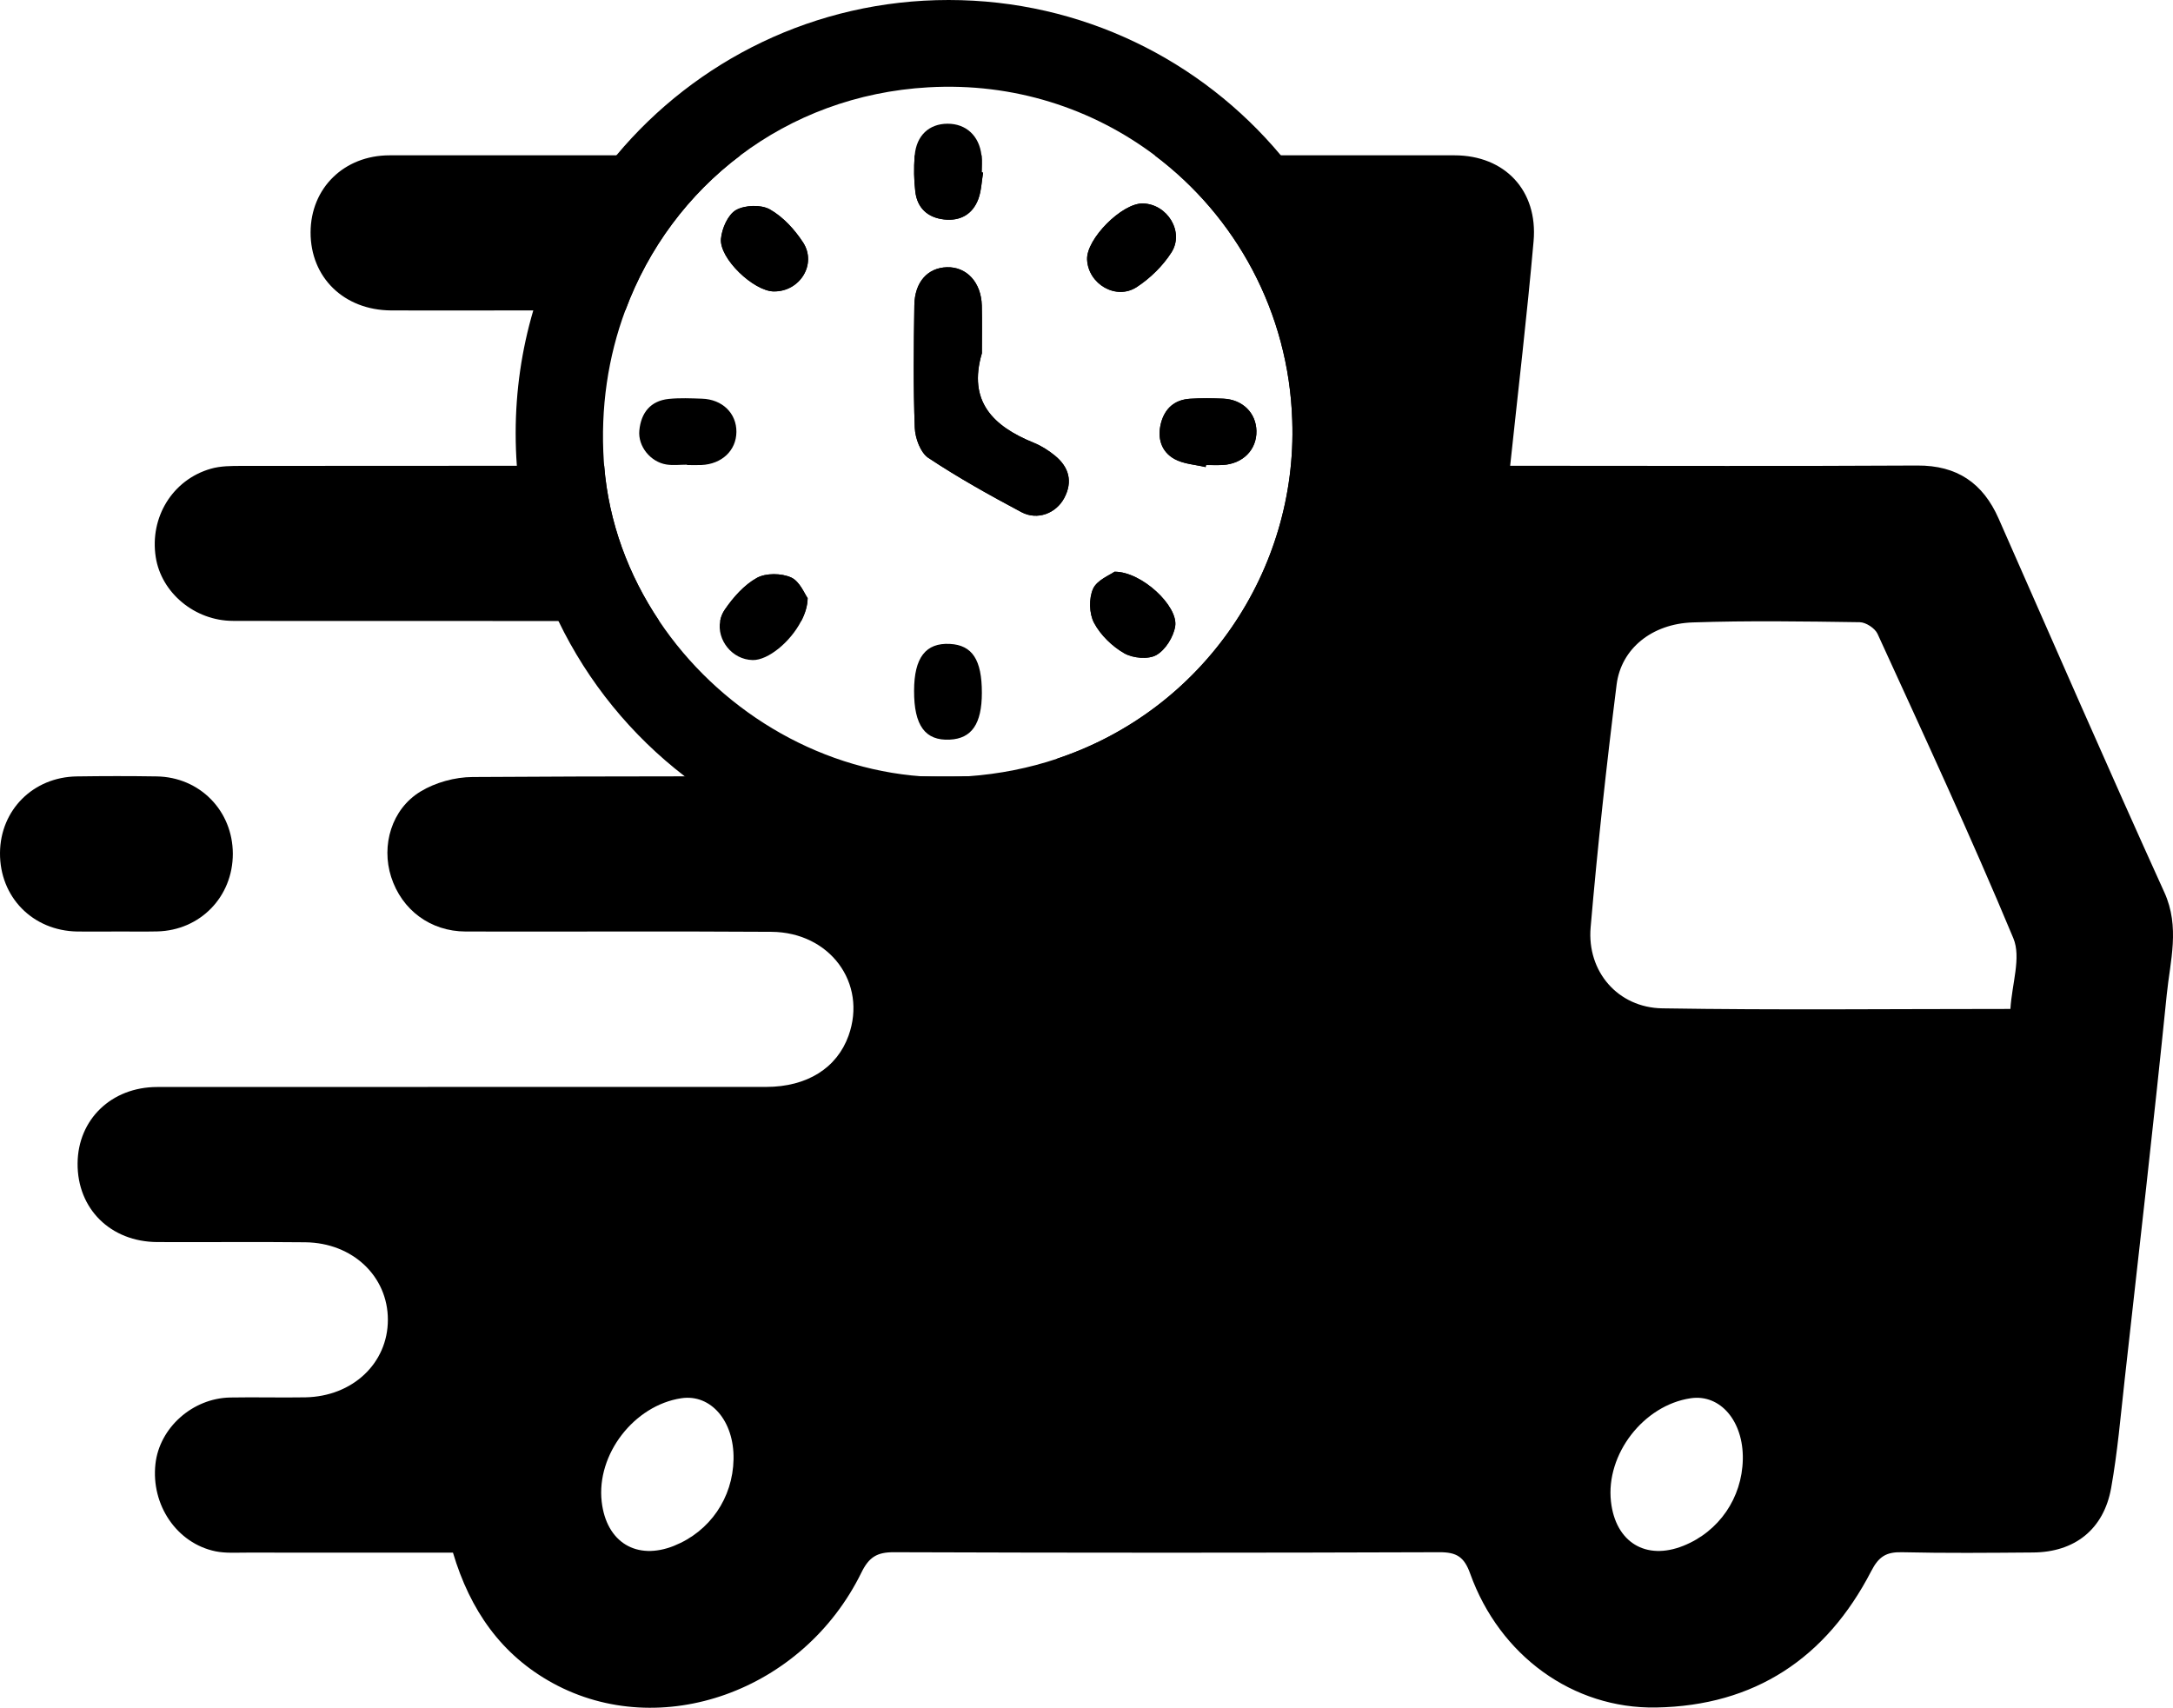 <svg viewBox="0 0 507.45 398.8" xmlns="http://www.w3.org/2000/svg" id="Layer_2"><defs><style>.cls-1{fill:#000;stroke-width:0px;}</style></defs><g id="Layer_1-2"><path d="M505.43,208.38c-13.15-28.98-25.86-58.16-38.7-87.28-3.65-8.29-9.7-12.44-18.98-12.39-29.65.17-59.3.06-88.95.06h-6.14c1.91-17.95,3.95-35.17,5.47-52.44,1.05-11.85-6.73-20.05-18.46-20.06-13.53,0-27.05-.01-40.58,0-9.82-.01-19.65-.01-29.46-.01,18.95,14.23,31.35,36.64,32.14,61.96,1.21,34.88-20.56,67.45-54.85,78.93-3.48,2.68-8.13,4.13-13.65,4.13h-7.23c-3.61.01-7.21.01-10.82.01-18.44,0-36.87-.02-55.3,0-16.53.01-33.06.05-49.59.16-4.1.02-8.67,1.28-12.15,3.4-6.75,4.11-9.19,12.58-6.84,19.92,2.47,7.71,9.17,12.74,17.41,12.76,23.79.06,47.6-.09,71.38.07,13.7.09,22.4,12,18.04,24.22-2.71,7.58-9.68,11.99-19.26,12-47.4.02-94.8-.01-142.2.02-10.71.01-18.51,7.59-18.59,17.83-.09,10.6,7.69,18.33,18.63,18.38,11.52.06,23.04-.08,34.56.05,11.06.13,19.28,7.96,19.27,18.1,0,10.13-8.21,17.9-19.27,18.11-5.86.1-11.71-.07-17.57.04-8.82.18-16.51,7.09-17.44,15.52-1.06,9.58,4.99,18.53,14.04,20.4,2.37.48,4.89.29,7.34.3,16.02.02,32.04.01,48.1.01,4,13.43,11.28,23.89,23.33,30.48,25.16,13.75,58.46,1.89,72.05-25.83,1.76-3.59,3.63-4.76,7.55-4.75,42.49.15,84.98.15,127.47,0,4-.01,5.75,1.1,7.15,5.01,6.87,19.13,23.97,31.58,43.4,31.25,23.03-.4,39.75-11.54,50.24-31.83,1.77-3.44,3.52-4.51,7.18-4.43,10.19.24,20.4.14,30.59.06,9.74-.06,16.54-5.38,18.27-15.07,1.49-8.34,2.21-16.81,3.15-25.24,3.35-29.97,6.79-59.94,9.83-89.95.79-7.89,3.14-15.76-.56-23.91ZM157.44,360.97c-8.75,3.51-15.84-.79-16.93-10.29-1.27-11.04,7.55-22.49,18.59-24.16,6.91-1.04,12.37,5.34,12.2,14.25-.17,9.05-5.53,16.85-13.87,20.2ZM393.1,360.98c-8.75,3.5-15.84-.83-16.9-10.33-1.24-11.04,7.61-22.5,18.62-24.13,6.91-1.02,12.35,5.36,12.17,14.28-.18,9.03-5.58,16.86-13.89,20.18ZM469.48,235.61c-27.78,0-54.55.29-81.3-.14-10.34-.17-17.61-8.58-16.73-18.89,1.63-18.94,3.7-37.85,6.07-56.72,1.06-8.39,8.26-14.19,17.75-14.51,13-.44,26.02-.24,39.03-.05,1.43.02,3.55,1.41,4.15,2.71,10.79,23.61,21.74,47.15,31.72,71.1,1.86,4.46-.33,10.6-.69,16.5ZM281.65,108.6c1.28,0,2.57.05,3.86-.01,4.72-.25,7.99-3.56,7.9-7.95-.09-4.22-3.25-7.35-7.76-7.54-2.56-.1-5.15-.14-7.7.02-3.63.21-5.94,2.25-6.84,5.72-.89,3.47.06,6.64,3.17,8.36,2.13,1.17,4.83,1.29,7.26,1.88.04-.16.07-.32.11-.48ZM260.28,133.5c-1.09.81-4.1,1.94-5.02,4-1,2.24-.92,5.81.24,7.97,1.52,2.85,4.22,5.46,7.03,7.08,2.02,1.16,5.62,1.49,7.5.42,2.13-1.2,4.02-4.25,4.41-6.75.71-4.68-7.8-12.72-14.16-12.71ZM265.46,67.03c3.15-2.05,6.08-4.93,8.1-8.08,3.08-4.81-.95-11.3-6.64-11.44-4.88-.14-13.27,8.3-13.05,13.1.26,5.71,6.76,9.57,11.59,6.42ZM216.81,106.93c6.97,4.64,14.33,8.73,21.73,12.67,3.73,1.98,8.09.27,9.98-3.29,2.06-3.88,1.08-7.23-2.17-9.9-1.49-1.22-3.18-2.29-4.95-3.01-9.5-3.85-15.43-9.66-12.11-20.9,0-3.71.07-7.43-.02-11.15-.14-5.4-3.54-9.07-8.14-8.94-4.5.13-7.53,3.45-7.61,8.88-.14,9.54-.26,19.08.1,28.6.09,2.45,1.33,5.82,3.18,7.05ZM220.43,51.24c3.81.44,6.71-1.19,8.05-4.81.7-1.92.75-4.06,1.1-6.12-.11-.01-.22-.03-.33-.05,0-1.29.11-2.6-.02-3.88,0-.04-.01-.08-.02-.12h-15.59c-.02.08-.02.17-.03.25-.2,2.72-.17,5.51.16,8.22.45,3.85,2.88,6.08,6.69,6.51ZM168.37,55.73c-.43,4.65,7.64,12.26,12.33,12.33,6.08.09,10.14-6.36,6.84-11.44-1.96-3.01-4.66-5.96-7.73-7.7-2.05-1.17-5.84-1.04-7.92.14-1.88,1.07-3.29,4.28-3.51,6.68ZM184.74,134.85c-2.26-1.01-5.87-1.06-7.98.1-2.96,1.64-5.49,4.5-7.46,7.36-.59.85-.96,1.78-1.12,2.71h18.93c.92-1.75,1.48-3.59,1.5-5.35-.7-.94-1.82-3.91-3.87-4.83ZM91.3,72.49c6.98.04,13.98.01,20.96.01,4.09,0,8.18,0,12.27-.01,7.17-.01,14.34-.02,21.51-.02,5.39-14.55,14.74-27.08,26.89-36.21-9.66-.01-19.32-.01-28.97,0-17.65,0-35.31,0-52.96.01-10.67,0-18.43,7.66-18.47,17.96-.04,10.56,7.79,18.19,18.78,18.26ZM54.42,145c25.33.02,50.66.02,76,.02,7.84.01,15.68.01,23.53,0-7.17-10.68-11.81-23.06-12.86-36.25h-20.4c-21.41,0-42.82.01-64.23.03-2.43,0-4.97,0-7.26.67-8.93,2.57-14.28,11.35-12.83,20.63,1.29,8.32,9.1,14.88,18.05,14.89Z" class="cls-1"></path><path d="M27.08,217.53c-3.02,0-6.03.04-9.04,0C7.63,217.35-.08,209.49,0,199.16c.08-10.02,7.76-17.71,17.95-17.85,6.22-.09,12.44-.1,18.65,0,10.07.16,17.75,8.03,17.77,18.05.01,10.06-7.62,17.92-17.68,18.15-3.2.07-6.41.01-9.61.01Z" class="cls-1"></path><path d="M300.38,37.82c-.42-.52-.84-1.04-1.28-1.55C280.56,14.09,252.68,0,221.52,0s-59.03,14.1-77.57,36.27c-.19.22-.38.45-.56.68-8.5,10.34-14.99,22.39-18.86,35.55-2.67,9.08-4.11,18.69-4.11,28.63,0,2.57.09,5.13.28,7.65.97,12.91,4.36,25.15,9.72,36.25,6.89,14.29,17.05,26.71,29.5,36.27,17.06,13.14,38.41,20.95,61.59,20.95,55.85,0,101.12-45.27,101.12-101.11,0-23.97-8.34-45.98-22.26-63.3ZM246.93,177.15c-6.52,2.19-13.52,3.61-20.89,4.13-.39.03-.77.06-1.16.08-3.24.19-6.47.17-9.66-.07-24.88-1.79-47.66-15.96-61.27-36.27-7.17-10.68-11.81-23.06-12.86-36.25-.03-.33-.06-.67-.08-1-.83-12.51.99-24.46,5.02-35.3,5.39-14.55,14.74-27.08,26.89-36.21,12.18-9.17,27.19-14.92,43.87-15.87,19.94-1.14,38.31,4.95,52.85,15.86,18.95,14.23,31.35,36.64,32.14,61.96,1.21,34.88-20.56,67.45-54.85,78.93Z" class="cls-1"></path><path d="M248.52,116.31c-1.9,3.56-6.25,5.27-9.98,3.29-7.4-3.94-14.76-8.04-21.73-12.67-1.84-1.23-3.08-4.6-3.18-7.05-.36-9.51-.24-19.06-.1-28.6.07-5.43,3.11-8.75,7.61-8.88,4.6-.12,8,3.54,8.14,8.94.09,3.72.02,7.44.02,11.15-3.32,11.23,2.61,17.05,12.11,20.9,1.77.72,3.46,1.79,4.95,3.01,3.25,2.67,4.23,6.02,2.17,9.9Z" class="cls-1"></path><path d="M274.44,146.22c-.39,2.5-2.28,5.55-4.41,6.75-1.89,1.07-5.48.74-7.5-.42-2.81-1.62-5.51-4.23-7.03-7.08-1.16-2.17-1.24-5.73-.24-7.97.93-2.06,3.93-3.19,5.02-4,6.37-.01,14.87,8.04,14.16,12.71Z" class="cls-1"></path><path d="M273.55,58.96c-2.02,3.15-4.95,6.02-8.1,8.08-4.83,3.15-11.33-.71-11.59-6.42-.22-4.8,8.17-13.24,13.05-13.1,5.69.15,9.72,6.63,6.64,11.44Z" class="cls-1"></path><path d="M188.6,139.67c-.02,1.76-.58,3.6-1.5,5.35-2.53,4.93-7.76,9.18-11.31,9.12-4.88-.09-8.41-4.75-7.62-9.12.16-.93.52-1.86,1.12-2.71,1.97-2.86,4.5-5.72,7.46-7.36,2.12-1.17,5.72-1.12,7.98-.1,2.04.92,3.17,3.89,3.87,4.83Z" class="cls-1"></path><path d="M180.69,68.05c-4.69-.07-12.76-7.68-12.33-12.33.22-2.4,1.64-5.61,3.51-6.68,2.08-1.18,5.87-1.3,7.92-.14,3.07,1.74,5.77,4.69,7.73,7.7,3.3,5.09-.76,11.54-6.84,11.44Z" class="cls-1"></path><path d="M293.41,100.63c.09,4.39-3.18,7.7-7.9,7.95-1.28.06-2.57.01-3.86.01-.04.16-.07.32-.11.48-2.44-.58-5.14-.71-7.26-1.88-3.11-1.72-4.05-4.89-3.17-8.36.9-3.47,3.21-5.51,6.84-5.72,2.55-.16,5.14-.12,7.7-.02,4.51.19,7.67,3.31,7.76,7.54Z" class="cls-1"></path><path d="M160.43,108.51c-1.61,0-3.24.21-4.81-.04-3.71-.59-6.68-4.24-6.32-7.95.4-4.11,2.58-6.93,6.91-7.37,2.55-.25,5.14-.14,7.71-.05,4.77.15,8.09,3.41,8.05,7.77-.04,4.33-3.4,7.51-8.17,7.72-1.12.05-2.25,0-3.37,0,0-.03,0-.06,0-.09Z" class="cls-1"></path><path d="M229.29,161.8c-.01,7.23-2.36,10.66-7.47,10.92-5.77.3-8.39-3.29-8.36-11.43.02-7.72,2.71-11.22,8.38-10.92,5.22.28,7.46,3.72,7.45,11.43Z" class="cls-1"></path><path d="M229.58,40.31c-.35,2.05-.41,4.2-1.1,6.12-1.33,3.63-4.23,5.25-8.05,4.81-3.81-.44-6.24-2.67-6.69-6.51-.32-2.71-.35-5.5-.16-8.22.01-.08.01-.17.03-.25.41-4.64,3.38-7.36,7.67-7.37,4.31-.01,7.4,2.82,7.92,7.37.01.04.02.08.02.12.14,1.28.02,2.58.02,3.88.11.02.22.04.33.05Z" class="cls-1"></path></g></svg>